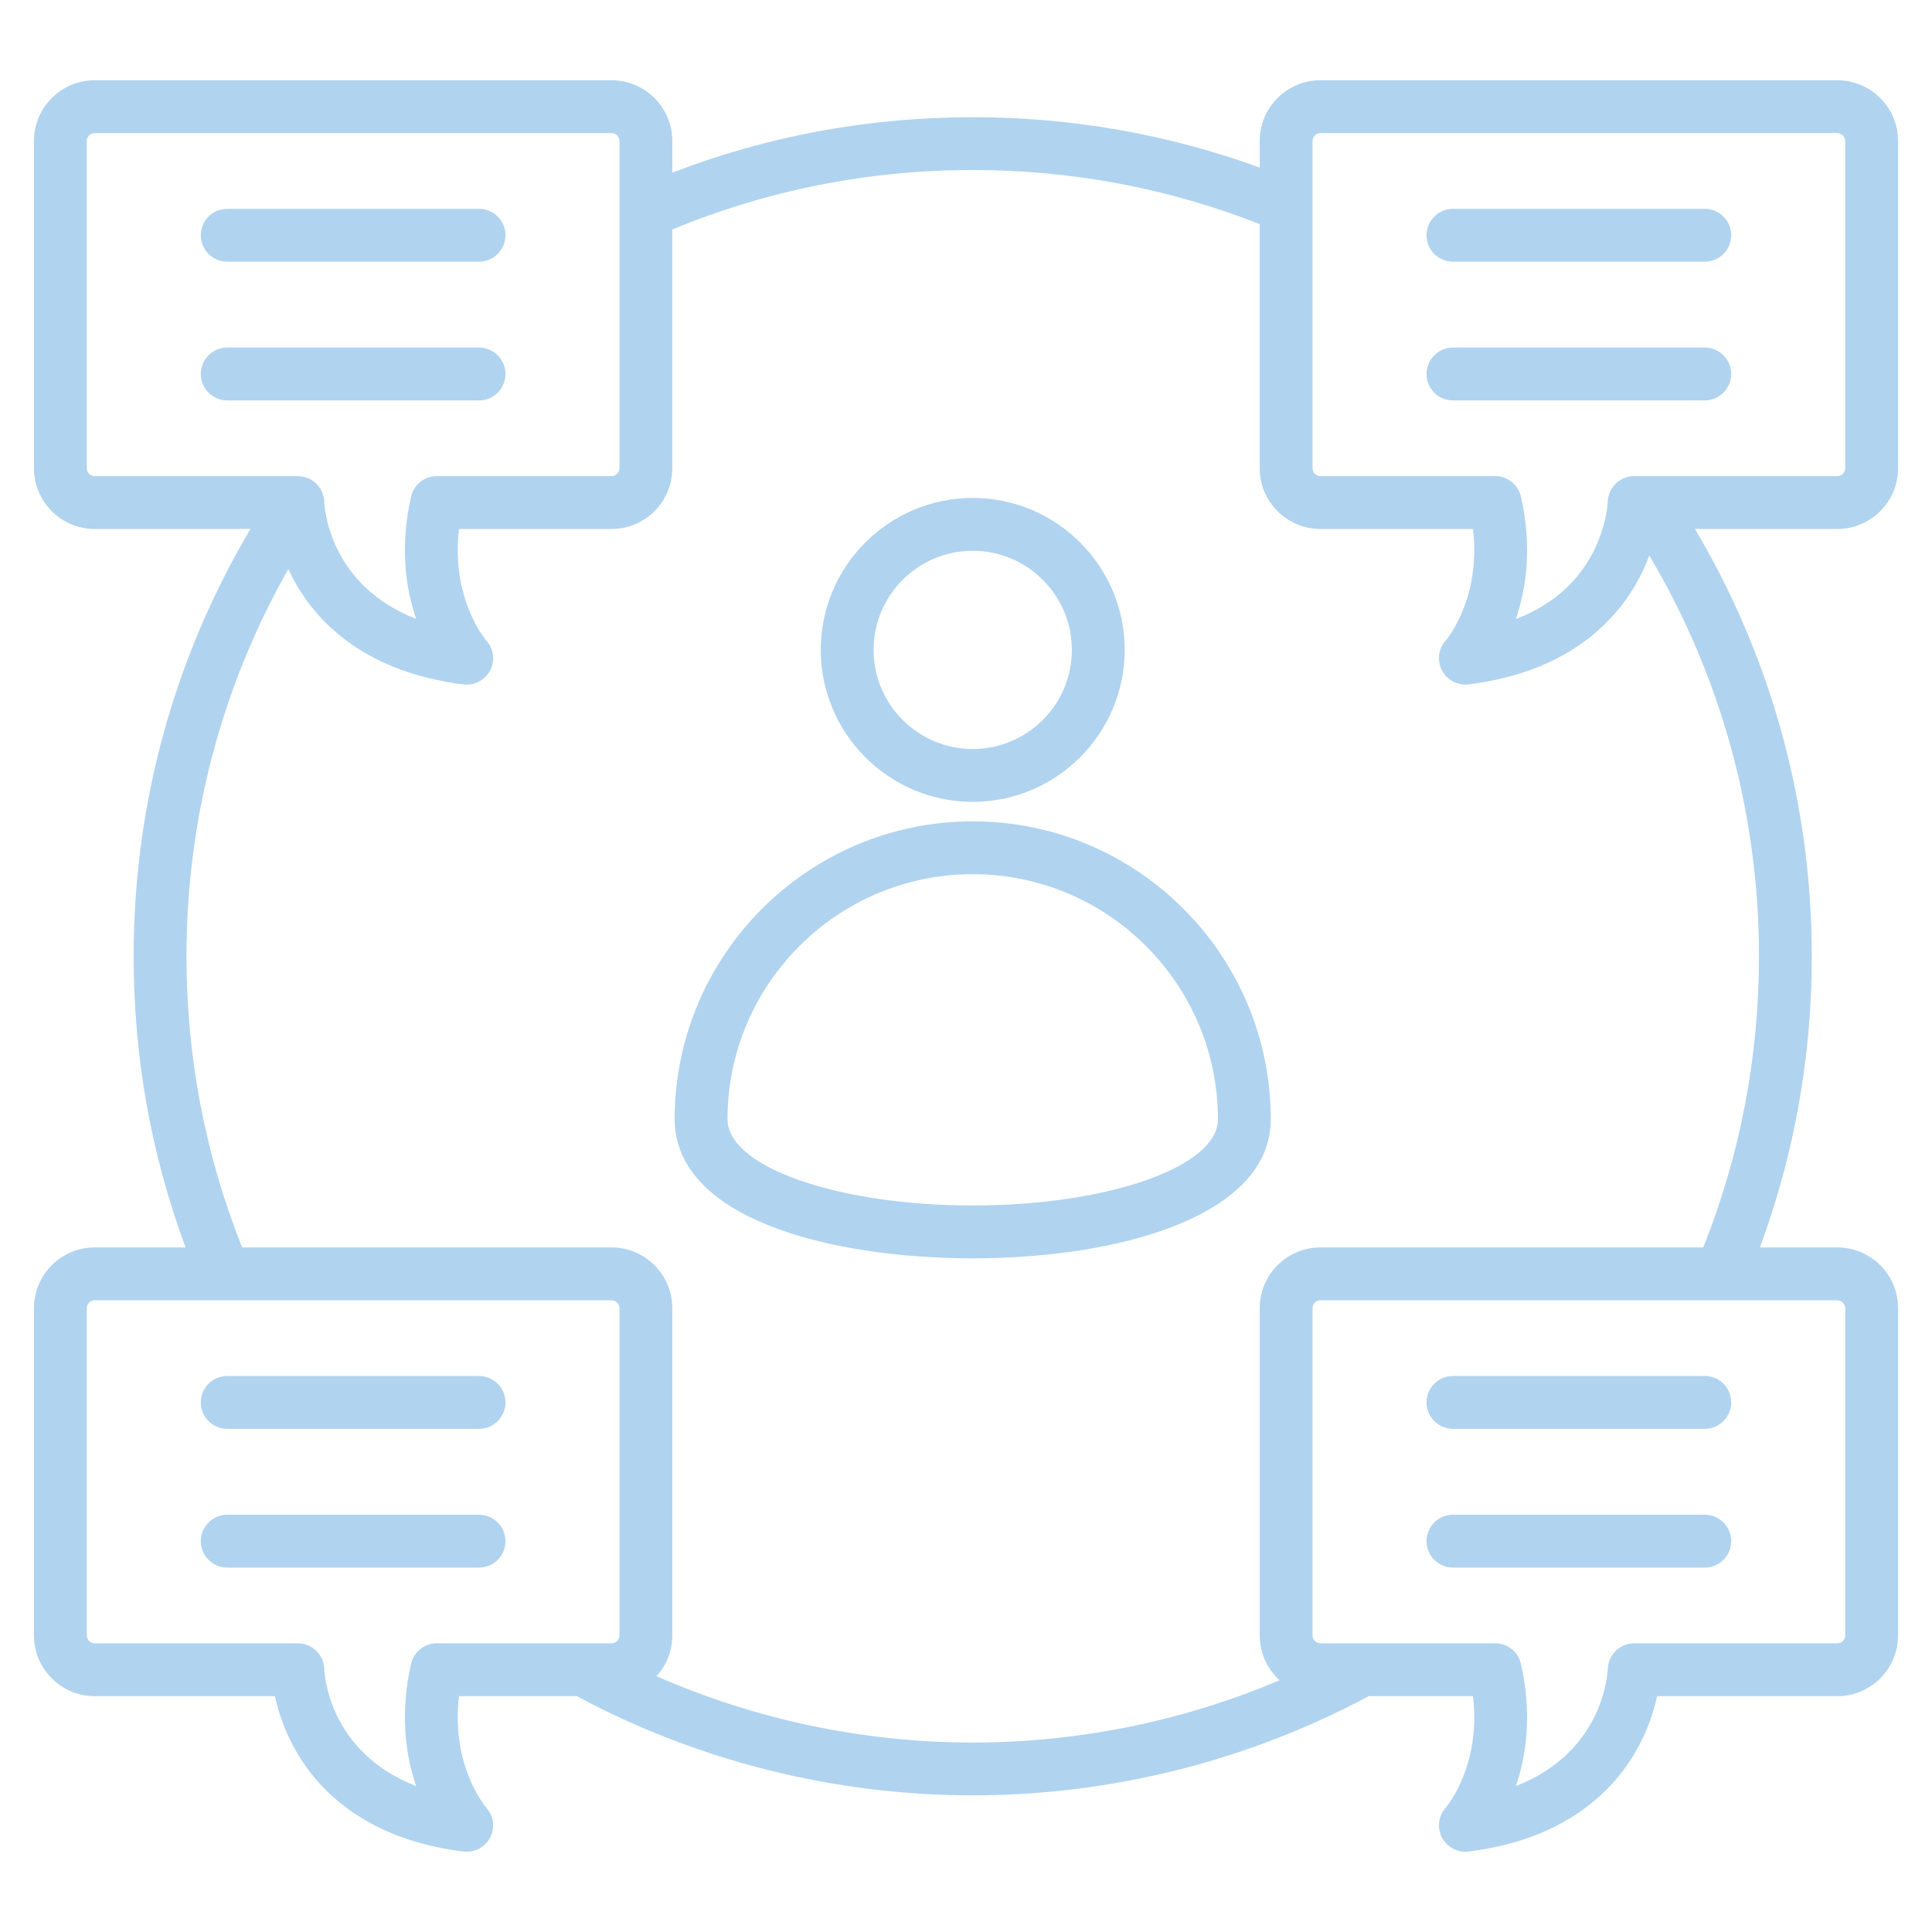 <svg width="64" height="64" viewBox="0 0 64 64" fill="none" xmlns="http://www.w3.org/2000/svg">
<path d="M32.223 26.562C34.998 26.562 37.257 24.303 37.257 21.528C37.257 18.752 34.998 16.495 32.223 16.495C29.447 16.495 27.189 18.752 27.189 21.528C27.189 24.303 29.447 26.562 32.223 26.562ZM32.223 18.245C34.033 18.245 35.507 19.718 35.507 21.528C35.507 23.339 34.033 24.812 32.223 24.812C30.412 24.812 28.939 23.339 28.939 21.528C28.939 19.718 30.412 18.245 32.223 18.245ZM32.223 27.208C26.779 27.208 22.349 31.637 22.349 37.081C22.349 38.162 22.937 39.667 25.734 40.697C27.46 41.333 29.765 41.683 32.223 41.683C37.137 41.683 42.096 40.26 42.096 37.081C42.096 31.637 37.667 27.208 32.223 27.208ZM32.222 39.933C27.743 39.933 24.099 38.654 24.099 37.081C24.099 32.602 27.744 28.958 32.223 28.958C36.702 28.958 40.346 32.602 40.346 37.081C40.346 38.654 36.702 39.933 32.222 39.933ZM6.652 7.793C6.652 7.31 7.043 6.918 7.527 6.918H15.869C16.352 6.918 16.744 7.31 16.744 7.793C16.744 8.276 16.352 8.668 15.869 8.668H7.527C7.043 8.668 6.652 8.276 6.652 7.793ZM15.869 13.264H7.527C7.043 13.264 6.652 12.872 6.652 12.389C6.652 11.906 7.043 11.514 7.527 11.514H15.869C16.352 11.514 16.744 11.906 16.744 12.389C16.744 12.872 16.352 13.264 15.869 13.264ZM47.256 12.389C47.256 11.906 47.648 11.514 48.131 11.514H56.473C56.956 11.514 57.348 11.906 57.348 12.389C57.348 12.872 56.956 13.264 56.473 13.264H48.131C47.648 13.264 47.256 12.872 47.256 12.389ZM47.256 7.793C47.256 7.31 47.648 6.918 48.131 6.918H56.473C56.956 6.918 57.348 7.31 57.348 7.793C57.348 8.276 56.956 8.668 56.473 8.668H48.131C47.648 8.668 47.256 8.276 47.256 7.793ZM62.875 15.512V4.67C62.875 3.561 61.973 2.659 60.864 2.659H43.74C42.632 2.659 41.73 3.561 41.73 4.67V5.552C38.69 4.444 35.498 3.883 32.223 3.883C28.782 3.883 25.441 4.5 22.271 5.719V4.67C22.271 3.561 21.369 2.659 20.26 2.659H3.136C2.027 2.659 1.125 3.561 1.125 4.67V15.512C1.125 16.621 2.027 17.523 3.136 17.523H8.297C5.761 21.8 4.427 26.661 4.427 31.678C4.427 35.005 5.005 38.243 6.147 41.323H3.136C2.027 41.323 1.125 42.225 1.125 43.334V54.176C1.125 55.285 2.027 56.187 3.136 56.187H9.106C9.215 56.693 9.429 57.37 9.846 58.077C10.594 59.343 12.156 60.935 15.349 61.335C15.385 61.339 15.422 61.341 15.459 61.341C15.78 61.341 16.081 61.166 16.234 60.876C16.404 60.554 16.358 60.162 16.116 59.89C16.063 59.829 14.933 58.483 15.205 56.187H19.107C23.116 58.336 27.645 59.473 32.222 59.473C36.8 59.473 41.329 58.336 45.339 56.187H48.795C49.066 58.483 47.938 59.828 47.889 59.885C47.647 60.157 47.599 60.551 47.768 60.873C47.921 61.163 48.221 61.341 48.542 61.341C48.578 61.341 48.615 61.339 48.651 61.334C51.844 60.935 53.406 59.342 54.154 58.076C54.571 57.369 54.785 56.693 54.894 56.187H60.864C61.973 56.187 62.875 55.285 62.875 54.176V43.333C62.875 42.225 61.973 41.323 60.864 41.323H58.298C59.439 38.242 60.018 35.004 60.018 31.678C60.018 26.659 58.684 21.799 56.148 17.523H60.864C61.973 17.523 62.875 16.621 62.875 15.512ZM43.479 4.67C43.479 4.528 43.599 4.409 43.74 4.409H60.864C61.005 4.409 61.125 4.528 61.125 4.67V15.512C61.125 15.654 61.005 15.773 60.864 15.773H54.134C53.657 15.773 53.269 16.154 53.259 16.63C53.259 16.639 53.224 17.545 52.647 18.522C52.111 19.429 51.296 20.093 50.214 20.507C50.555 19.504 50.764 18.13 50.384 16.455C50.294 16.056 49.939 15.773 49.531 15.773H43.74C43.599 15.773 43.479 15.654 43.479 15.512L43.479 4.67ZM2.875 15.512V4.67C2.875 4.528 2.994 4.409 3.136 4.409H20.26C20.401 4.409 20.52 4.528 20.52 4.67V15.512C20.52 15.654 20.401 15.773 20.26 15.773H14.469C14.06 15.773 13.706 16.056 13.616 16.455C13.237 18.126 13.444 19.499 13.784 20.501C10.873 19.37 10.745 16.755 10.741 16.63C10.731 16.154 10.342 15.773 9.866 15.773H3.136C2.994 15.773 2.875 15.654 2.875 15.512ZM14.469 54.437C14.06 54.437 13.706 54.72 13.616 55.119C13.237 56.79 13.444 58.162 13.784 59.165C10.873 58.034 10.745 55.419 10.741 55.294C10.731 54.818 10.342 54.437 9.866 54.437H3.136C2.994 54.437 2.875 54.318 2.875 54.176V43.334C2.875 43.192 2.994 43.073 3.136 43.073H20.26C20.401 43.073 20.52 43.192 20.52 43.334V54.176C20.52 54.318 20.401 54.437 20.26 54.437H14.469ZM61.125 43.334V54.176C61.125 54.318 61.005 54.437 60.864 54.437H54.134C53.662 54.437 53.275 54.817 53.259 55.288C53.255 55.418 53.127 58.034 50.216 59.165C50.556 58.162 50.763 56.79 50.384 55.119C50.294 54.72 49.94 54.437 49.531 54.437H43.74C43.599 54.437 43.479 54.318 43.479 54.176V43.334C43.479 43.192 43.599 43.073 43.74 43.073H60.864C61.005 43.073 61.125 43.192 61.125 43.334ZM56.423 41.323H43.74C42.632 41.323 41.73 42.225 41.73 43.334V54.176C41.73 54.765 41.985 55.293 42.389 55.661C39.191 57.015 35.722 57.724 32.223 57.724C28.61 57.724 25.03 56.967 21.746 55.526C22.071 55.169 22.271 54.696 22.271 54.176V43.334C22.271 42.225 21.369 41.323 20.26 41.323H8.022C6.798 38.257 6.177 35.015 6.177 31.678C6.177 27.145 7.338 22.749 9.551 18.849C9.636 19.033 9.733 19.221 9.846 19.413C10.594 20.679 12.156 22.272 15.349 22.671C15.386 22.675 15.422 22.677 15.459 22.677C15.78 22.677 16.082 22.502 16.234 22.212C16.404 21.89 16.358 21.498 16.116 21.226C16.063 21.165 14.933 19.819 15.205 17.523H20.26C21.368 17.523 22.27 16.621 22.27 15.512V7.603C25.426 6.296 28.77 5.632 32.222 5.632C35.508 5.632 38.703 6.235 41.729 7.423V15.512C41.729 16.621 42.632 17.523 43.74 17.523H48.795C49.066 19.819 47.937 21.164 47.889 21.221C47.647 21.493 47.599 21.887 47.768 22.21C47.921 22.5 48.221 22.677 48.542 22.677C48.578 22.677 48.615 22.675 48.651 22.671C51.844 22.272 53.406 20.679 54.154 19.413C54.36 19.063 54.517 18.721 54.635 18.403C57.016 22.412 58.268 26.971 58.268 31.678C58.268 35.015 57.647 38.257 56.423 41.323ZM47.256 46.457C47.256 45.974 47.648 45.582 48.131 45.582H56.473C56.956 45.582 57.348 45.974 57.348 46.457C57.348 46.94 56.956 47.332 56.473 47.332H48.131C47.648 47.332 47.256 46.94 47.256 46.457ZM47.256 51.053C47.256 50.57 47.648 50.178 48.131 50.178H56.473C56.956 50.178 57.348 50.57 57.348 51.053C57.348 51.536 56.956 51.928 56.473 51.928H48.131C47.648 51.928 47.256 51.536 47.256 51.053ZM16.744 46.457C16.744 46.94 16.352 47.332 15.869 47.332H7.527C7.043 47.332 6.652 46.94 6.652 46.457C6.652 45.974 7.043 45.582 7.527 45.582H15.869C16.352 45.582 16.744 45.974 16.744 46.457ZM16.744 51.053C16.744 51.536 16.352 51.928 15.869 51.928H7.527C7.043 51.928 6.652 51.536 6.652 51.053C6.652 50.57 7.043 50.178 7.527 50.178H15.869C16.352 50.178 16.744 50.57 16.744 51.053Z" fill="#B0D3F0"/>
</svg>
